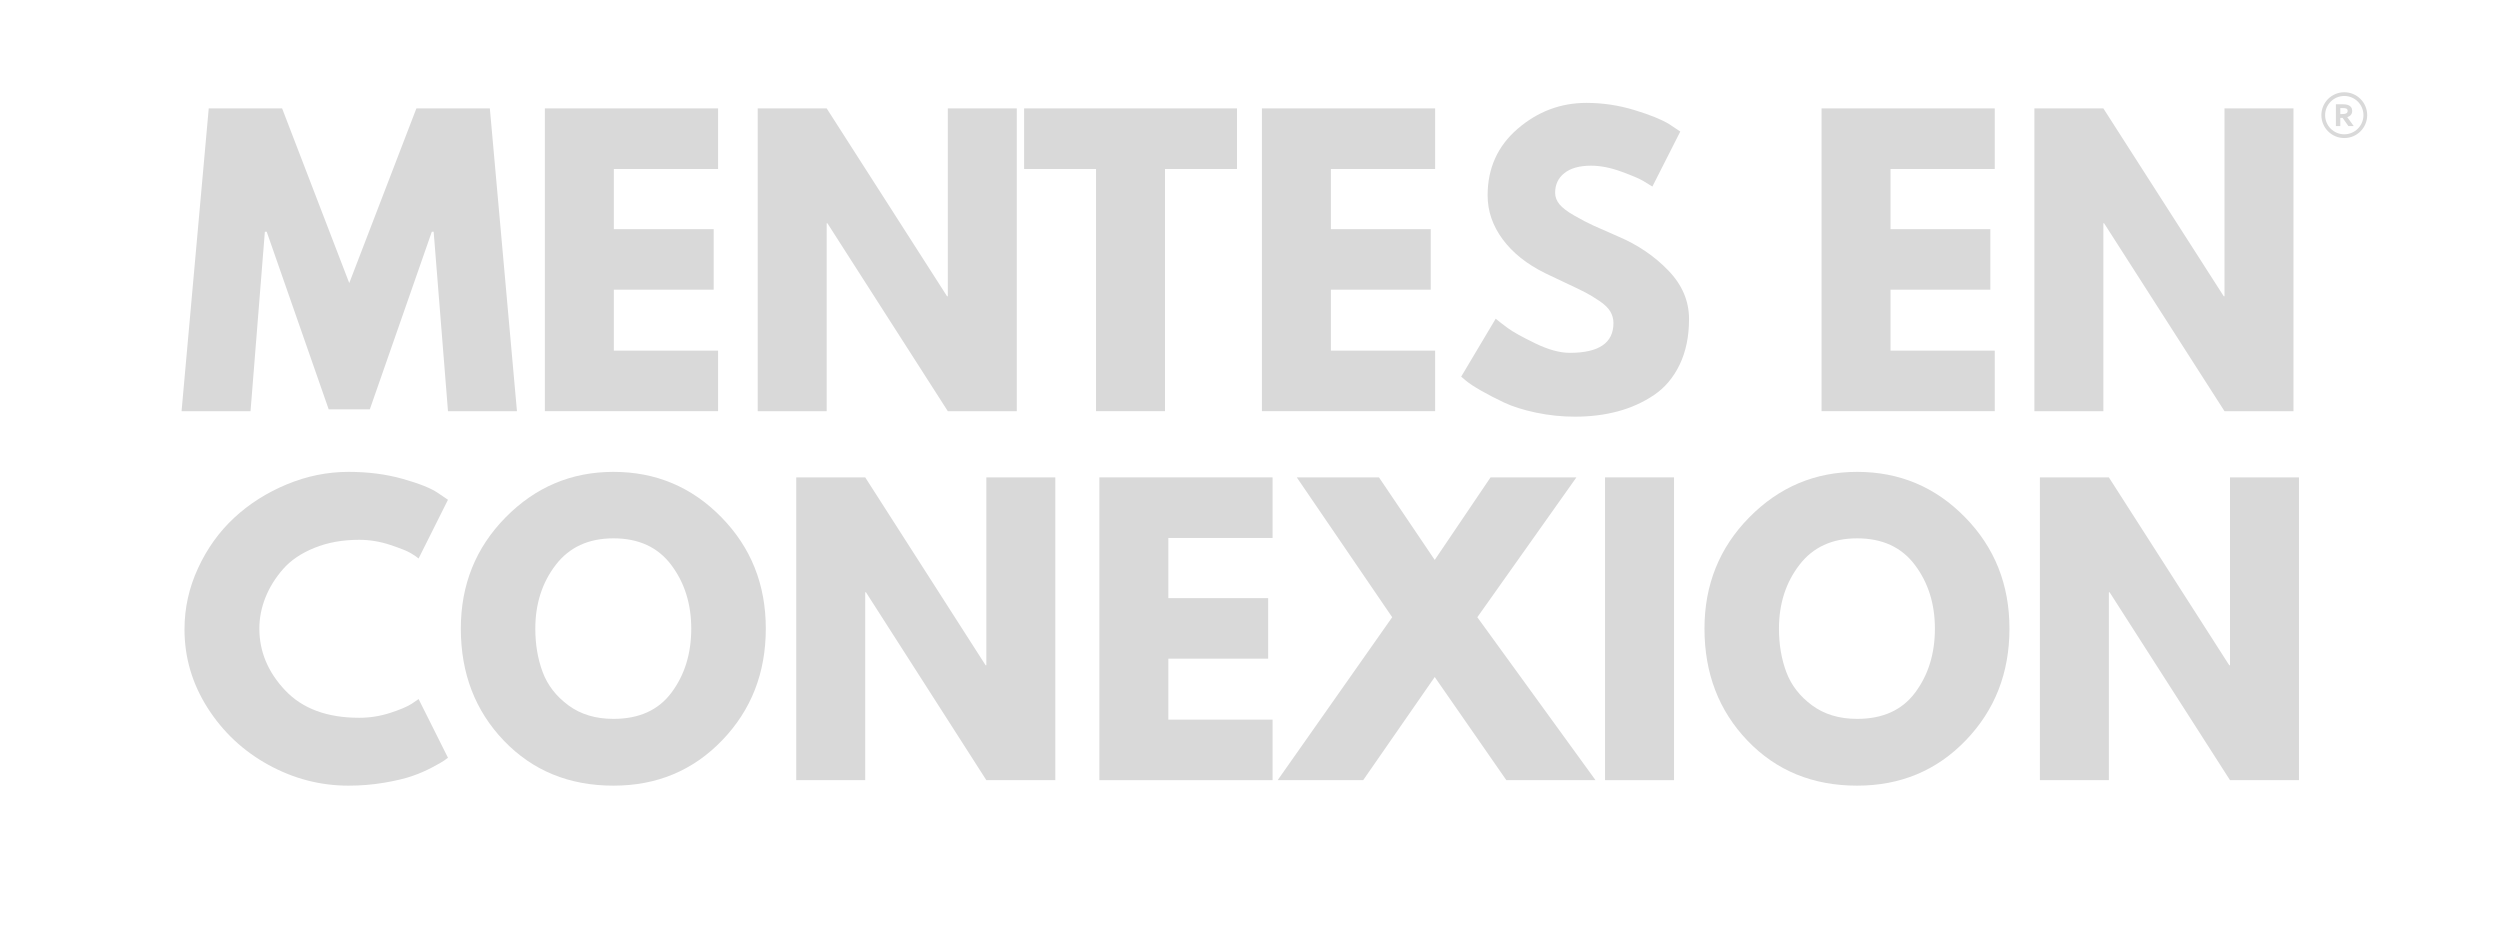 <svg version="1.0" preserveAspectRatio="xMidYMid meet" height="315" viewBox="0 0 638.25 236.25" zoomAndPan="magnify" width="851" xmlns:xlink="http://www.w3.org/1999/xlink" xmlns="http://www.w3.org/2000/svg"><defs><g></g><clipPath id="4fe60a3f49"><path clip-rule="nonzero" d="M 592.648 23.551 L 604.613 23.551 L 604.613 35.512 L 592.648 35.512 Z M 592.648 23.551"></path></clipPath></defs><g fill-opacity="1" fill="#d9d9d9"><g transform="translate(44.853, 104.971)"><g><path d="M 69.516 0 L 65.859 -45.812 L 65.391 -45.812 L 49.562 -0.469 L 39.062 -0.469 L 23.234 -45.812 L 22.766 -45.812 L 19.109 0 L 1.5 0 L 8.438 -77.297 L 27.172 -77.297 L 44.312 -32.703 L 61.453 -77.297 L 80.203 -77.297 L 87.125 0 Z M 69.516 0"></path></g></g></g><g fill-opacity="1" fill="#d9d9d9"><g transform="translate(133.481, 104.971)"><g><path d="M 49.844 -77.297 L 49.844 -61.828 L 23.234 -61.828 L 23.234 -46.469 L 48.719 -46.469 L 48.719 -31.016 L 23.234 -31.016 L 23.234 -15.453 L 49.844 -15.453 L 49.844 0 L 5.625 0 L 5.625 -77.297 Z M 49.844 -77.297"></path></g></g></g><g fill-opacity="1" fill="#d9d9d9"><g transform="translate(187.819, 104.971)"><g><path d="M 23.234 -47.969 L 23.234 0 L 5.625 0 L 5.625 -77.297 L 23.234 -77.297 L 53.969 -29.328 L 54.156 -29.328 L 54.156 -77.297 L 71.766 -77.297 L 71.766 0 L 54.156 0 L 23.422 -47.969 Z M 23.234 -47.969"></path></g></g></g><g fill-opacity="1" fill="#d9d9d9"><g transform="translate(260.708, 104.971)"><g><path d="M 0.75 -61.828 L 0.75 -77.297 L 55.094 -77.297 L 55.094 -61.828 L 36.719 -61.828 L 36.719 0 L 19.109 0 L 19.109 -61.828 Z M 0.75 -61.828"></path></g></g></g><g fill-opacity="1" fill="#d9d9d9"><g transform="translate(316.545, 104.971)"><g><path d="M 49.844 -77.297 L 49.844 -61.828 L 23.234 -61.828 L 23.234 -46.469 L 48.719 -46.469 L 48.719 -31.016 L 23.234 -31.016 L 23.234 -15.453 L 49.844 -15.453 L 49.844 0 L 5.625 0 L 5.625 -77.297 Z M 49.844 -77.297"></path></g></g></g><g fill-opacity="1" fill="#d9d9d9"><g transform="translate(370.883, 104.971)"><g><path d="M 34.109 -78.703 C 38.285 -78.703 42.375 -78.094 46.375 -76.875 C 50.375 -75.656 53.344 -74.453 55.281 -73.266 L 58.094 -71.391 L 50.969 -57.344 C 50.406 -57.719 49.625 -58.195 48.625 -58.781 C 47.625 -59.375 45.75 -60.172 43 -61.172 C 40.25 -62.172 37.688 -62.672 35.312 -62.672 C 32.383 -62.672 30.125 -62.047 28.531 -60.797 C 26.938 -59.547 26.141 -57.863 26.141 -55.75 C 26.141 -54.688 26.516 -53.703 27.266 -52.797 C 28.016 -51.891 29.297 -50.922 31.109 -49.891 C 32.922 -48.859 34.508 -48.031 35.875 -47.406 C 37.25 -46.781 39.375 -45.844 42.25 -44.594 C 47.25 -42.469 51.508 -39.578 55.031 -35.922 C 58.562 -32.273 60.328 -28.141 60.328 -23.516 C 60.328 -19.078 59.531 -15.203 57.938 -11.891 C 56.352 -8.586 54.172 -6 51.391 -4.125 C 48.609 -2.25 45.531 -0.859 42.156 0.047 C 38.781 0.953 35.129 1.406 31.203 1.406 C 27.828 1.406 24.516 1.062 21.266 0.375 C 18.016 -0.312 15.297 -1.172 13.109 -2.203 C 10.93 -3.234 8.969 -4.25 7.219 -5.25 C 5.469 -6.25 4.188 -7.094 3.375 -7.781 L 2.156 -8.812 L 10.969 -23.609 C 11.707 -22.984 12.734 -22.188 14.047 -21.219 C 15.359 -20.25 17.688 -18.953 21.031 -17.328 C 24.375 -15.703 27.328 -14.891 29.891 -14.891 C 37.316 -14.891 41.031 -17.422 41.031 -22.484 C 41.031 -23.547 40.766 -24.531 40.234 -25.438 C 39.703 -26.344 38.766 -27.25 37.422 -28.156 C 36.078 -29.062 34.891 -29.781 33.859 -30.312 C 32.836 -30.844 31.156 -31.656 28.812 -32.75 C 26.469 -33.844 24.734 -34.664 23.609 -35.219 C 18.922 -37.531 15.297 -40.422 12.734 -43.891 C 10.18 -47.359 8.906 -51.094 8.906 -55.094 C 8.906 -62.02 11.461 -67.688 16.578 -72.094 C 21.703 -76.5 27.547 -78.703 34.109 -78.703 Z M 34.109 -78.703"></path></g></g></g><g fill-opacity="1" fill="#d9d9d9"><g transform="translate(433.841, 104.971)"><g></g></g></g><g fill-opacity="1" fill="#d9d9d9"><g transform="translate(459.418, 104.971)"><g><path d="M 49.844 -77.297 L 49.844 -61.828 L 23.234 -61.828 L 23.234 -46.469 L 48.719 -46.469 L 48.719 -31.016 L 23.234 -31.016 L 23.234 -15.453 L 49.844 -15.453 L 49.844 0 L 5.625 0 L 5.625 -77.297 Z M 49.844 -77.297"></path></g></g></g><g fill-opacity="1" fill="#d9d9d9"><g transform="translate(513.756, 104.971)"><g><path d="M 23.234 -47.969 L 23.234 0 L 5.625 0 L 5.625 -77.297 L 23.234 -77.297 L 53.969 -29.328 L 54.156 -29.328 L 54.156 -77.297 L 71.766 -77.297 L 71.766 0 L 54.156 0 L 23.422 -47.969 Z M 23.234 -47.969"></path></g></g></g><g fill-opacity="1" fill="#d9d9d9"><g transform="translate(591.146, 104.971)"><g></g></g></g><g fill-opacity="1" fill="#d9d9d9"><g transform="translate(44.946, 199.172)"><g><path d="M 46.75 -15.922 C 49.438 -15.922 52.047 -16.328 54.578 -17.141 C 57.109 -17.953 58.961 -18.734 60.141 -19.484 L 61.922 -20.703 L 69.422 -5.719 C 69.172 -5.531 68.828 -5.281 68.391 -4.969 C 67.953 -4.656 66.938 -4.078 65.344 -3.234 C 63.75 -2.391 62.047 -1.656 60.234 -1.031 C 58.43 -0.406 56.062 0.156 53.125 0.656 C 50.188 1.156 47.156 1.406 44.031 1.406 C 36.852 1.406 30.047 -0.359 23.609 -3.891 C 17.172 -7.422 11.984 -12.273 8.047 -18.453 C 4.117 -24.641 2.156 -31.32 2.156 -38.5 C 2.156 -43.938 3.312 -49.148 5.625 -54.141 C 7.938 -59.141 11.008 -63.422 14.844 -66.984 C 18.688 -70.547 23.164 -73.391 28.281 -75.516 C 33.406 -77.641 38.656 -78.703 44.031 -78.703 C 49.031 -78.703 53.633 -78.109 57.844 -76.922 C 62.062 -75.734 65.047 -74.547 66.797 -73.359 L 69.422 -71.578 L 61.922 -56.594 C 61.484 -56.969 60.828 -57.414 59.953 -57.938 C 59.078 -58.469 57.328 -59.172 54.703 -60.047 C 52.086 -60.922 49.438 -61.359 46.75 -61.359 C 42.5 -61.359 38.688 -60.672 35.312 -59.297 C 31.945 -57.93 29.281 -56.125 27.312 -53.875 C 25.344 -51.625 23.844 -49.203 22.812 -46.609 C 21.781 -44.016 21.266 -41.375 21.266 -38.688 C 21.266 -32.82 23.469 -27.562 27.875 -22.906 C 32.281 -18.25 38.57 -15.922 46.75 -15.922 Z M 46.75 -15.922"></path></g></g></g><g fill-opacity="1" fill="#d9d9d9"><g transform="translate(115.493, 199.172)"><g><path d="M 2.156 -38.688 C 2.156 -49.875 5.961 -59.336 13.578 -67.078 C 21.203 -74.828 30.383 -78.703 41.125 -78.703 C 51.938 -78.703 61.117 -74.844 68.672 -67.125 C 76.234 -59.414 80.016 -49.938 80.016 -38.688 C 80.016 -27.383 76.297 -17.875 68.859 -10.156 C 61.43 -2.445 52.188 1.406 41.125 1.406 C 29.82 1.406 20.5 -2.414 13.156 -10.062 C 5.82 -17.719 2.156 -27.258 2.156 -38.688 Z M 21.172 -38.688 C 21.172 -34.633 21.797 -30.938 23.047 -27.594 C 24.297 -24.25 26.484 -21.422 29.609 -19.109 C 32.734 -16.797 36.57 -15.641 41.125 -15.641 C 47.688 -15.641 52.633 -17.891 55.969 -22.391 C 59.312 -26.891 60.984 -32.32 60.984 -38.688 C 60.984 -45 59.281 -50.414 55.875 -54.938 C 52.477 -59.469 47.562 -61.734 41.125 -61.734 C 34.758 -61.734 29.844 -59.469 26.375 -54.938 C 22.906 -50.414 21.172 -45 21.172 -38.688 Z M 21.172 -38.688"></path></g></g></g><g fill-opacity="1" fill="#d9d9d9"><g transform="translate(197.656, 199.172)"><g><path d="M 23.234 -47.969 L 23.234 0 L 5.625 0 L 5.625 -77.297 L 23.234 -77.297 L 53.969 -29.328 L 54.156 -29.328 L 54.156 -77.297 L 71.766 -77.297 L 71.766 0 L 54.156 0 L 23.422 -47.969 Z M 23.234 -47.969"></path></g></g></g><g fill-opacity="1" fill="#d9d9d9"><g transform="translate(275.042, 199.172)"><g><path d="M 49.844 -77.297 L 49.844 -61.828 L 23.234 -61.828 L 23.234 -46.469 L 48.719 -46.469 L 48.719 -31.016 L 23.234 -31.016 L 23.234 -15.453 L 49.844 -15.453 L 49.844 0 L 5.625 0 L 5.625 -77.297 Z M 49.844 -77.297"></path></g></g></g><g fill-opacity="1" fill="#d9d9d9"><g transform="translate(329.38, 199.172)"><g><path d="M 77.953 0 L 55.188 0 L 36.906 -26.328 L 18.641 0 L -3.188 0 L 26.047 -41.594 L 1.688 -77.297 L 22.672 -77.297 L 36.906 -56.219 L 51.156 -77.297 L 73.078 -77.297 L 47.781 -41.594 Z M 77.953 0"></path></g></g></g><g fill-opacity="1" fill="#d9d9d9"><g transform="translate(404.142, 199.172)"><g><path d="M 23.234 -77.297 L 23.234 0 L 5.625 0 L 5.625 -77.297 Z M 23.234 -77.297"></path></g></g></g><g fill-opacity="1" fill="#d9d9d9"><g transform="translate(432.998, 199.172)"><g><path d="M 2.156 -38.688 C 2.156 -49.875 5.961 -59.336 13.578 -67.078 C 21.203 -74.828 30.383 -78.703 41.125 -78.703 C 51.938 -78.703 61.117 -74.844 68.672 -67.125 C 76.234 -59.414 80.016 -49.938 80.016 -38.688 C 80.016 -27.383 76.297 -17.875 68.859 -10.156 C 61.43 -2.445 52.188 1.406 41.125 1.406 C 29.82 1.406 20.5 -2.414 13.156 -10.062 C 5.82 -17.719 2.156 -27.258 2.156 -38.688 Z M 21.172 -38.688 C 21.172 -34.633 21.797 -30.938 23.047 -27.594 C 24.297 -24.25 26.484 -21.422 29.609 -19.109 C 32.734 -16.797 36.57 -15.641 41.125 -15.641 C 47.688 -15.641 52.633 -17.891 55.969 -22.391 C 59.312 -26.891 60.984 -32.32 60.984 -38.688 C 60.984 -45 59.281 -50.414 55.875 -54.938 C 52.477 -59.469 47.562 -61.734 41.125 -61.734 C 34.758 -61.734 29.844 -59.469 26.375 -54.938 C 22.906 -50.414 21.172 -45 21.172 -38.688 Z M 21.172 -38.688"></path></g></g></g><g fill-opacity="1" fill="#d9d9d9"><g transform="translate(515.162, 199.172)"><g><path d="M 23.234 -47.969 L 23.234 0 L 5.625 0 L 5.625 -77.297 L 23.234 -77.297 L 53.969 -29.328 L 54.156 -29.328 L 54.156 -77.297 L 71.766 -77.297 L 71.766 0 L 54.156 0 L 23.422 -47.969 Z M 23.234 -47.969"></path></g></g></g><path fill-rule="nonzero" fill-opacity="1" d="M 599.352 28.297 C 599.352 28.457 599.316 28.598 599.246 28.719 C 599.176 28.832 599.047 28.93 598.863 29 C 598.762 29.035 598.633 29.066 598.48 29.086 C 598.324 29.105 598.133 29.117 597.91 29.117 L 597.484 29.117 L 597.484 27.586 L 598.129 27.586 C 598.336 27.586 598.512 27.598 598.648 27.617 C 598.785 27.637 598.902 27.668 598.988 27.707 C 599.121 27.766 599.215 27.844 599.27 27.945 C 599.324 28.047 599.352 28.164 599.352 28.297 Z M 599.258 29.91 C 599.668 29.781 599.977 29.582 600.184 29.328 C 600.402 29.051 600.512 28.711 600.512 28.32 C 600.512 27.945 600.418 27.625 600.238 27.375 C 600.059 27.125 599.801 26.934 599.469 26.809 C 599.297 26.746 599.086 26.695 598.848 26.664 C 598.609 26.633 598.352 26.617 598.074 26.617 L 596.352 26.617 L 596.352 32.188 L 597.484 32.188 L 597.484 30.086 L 598.062 30.086 L 599.543 32.188 L 600.906 32.188 L 599.258 29.91" fill="#d9d9d9"></path><g clip-path="url(#4fe60a3f49)"><path fill-rule="nonzero" fill-opacity="1" d="M 598.496 24.504 C 595.797 24.504 593.602 26.699 593.602 29.398 C 593.602 32.094 595.797 34.289 598.496 34.289 C 601.195 34.289 603.391 32.094 603.391 29.398 C 603.391 26.699 601.195 24.504 598.496 24.504 Z M 598.496 35.242 C 597.707 35.242 596.941 35.09 596.219 34.785 C 595.523 34.488 594.898 34.066 594.363 33.531 C 593.824 32.996 593.402 32.371 593.109 31.672 C 592.805 30.953 592.648 30.188 592.648 29.398 C 592.648 28.609 592.805 27.844 593.109 27.121 C 593.402 26.426 593.824 25.801 594.363 25.262 C 594.898 24.727 595.523 24.305 596.219 24.012 C 596.941 23.703 597.707 23.551 598.496 23.551 C 599.285 23.551 600.051 23.703 600.773 24.012 C 601.469 24.305 602.094 24.727 602.629 25.262 C 603.168 25.801 603.59 26.426 603.883 27.121 C 604.188 27.844 604.344 28.609 604.344 29.398 C 604.344 30.188 604.188 30.953 603.883 31.672 C 603.59 32.371 603.168 32.996 602.629 33.531 C 602.094 34.066 601.469 34.488 600.773 34.785 C 600.051 35.09 599.285 35.242 598.496 35.242" fill="#d9d9d9"></path></g></svg>